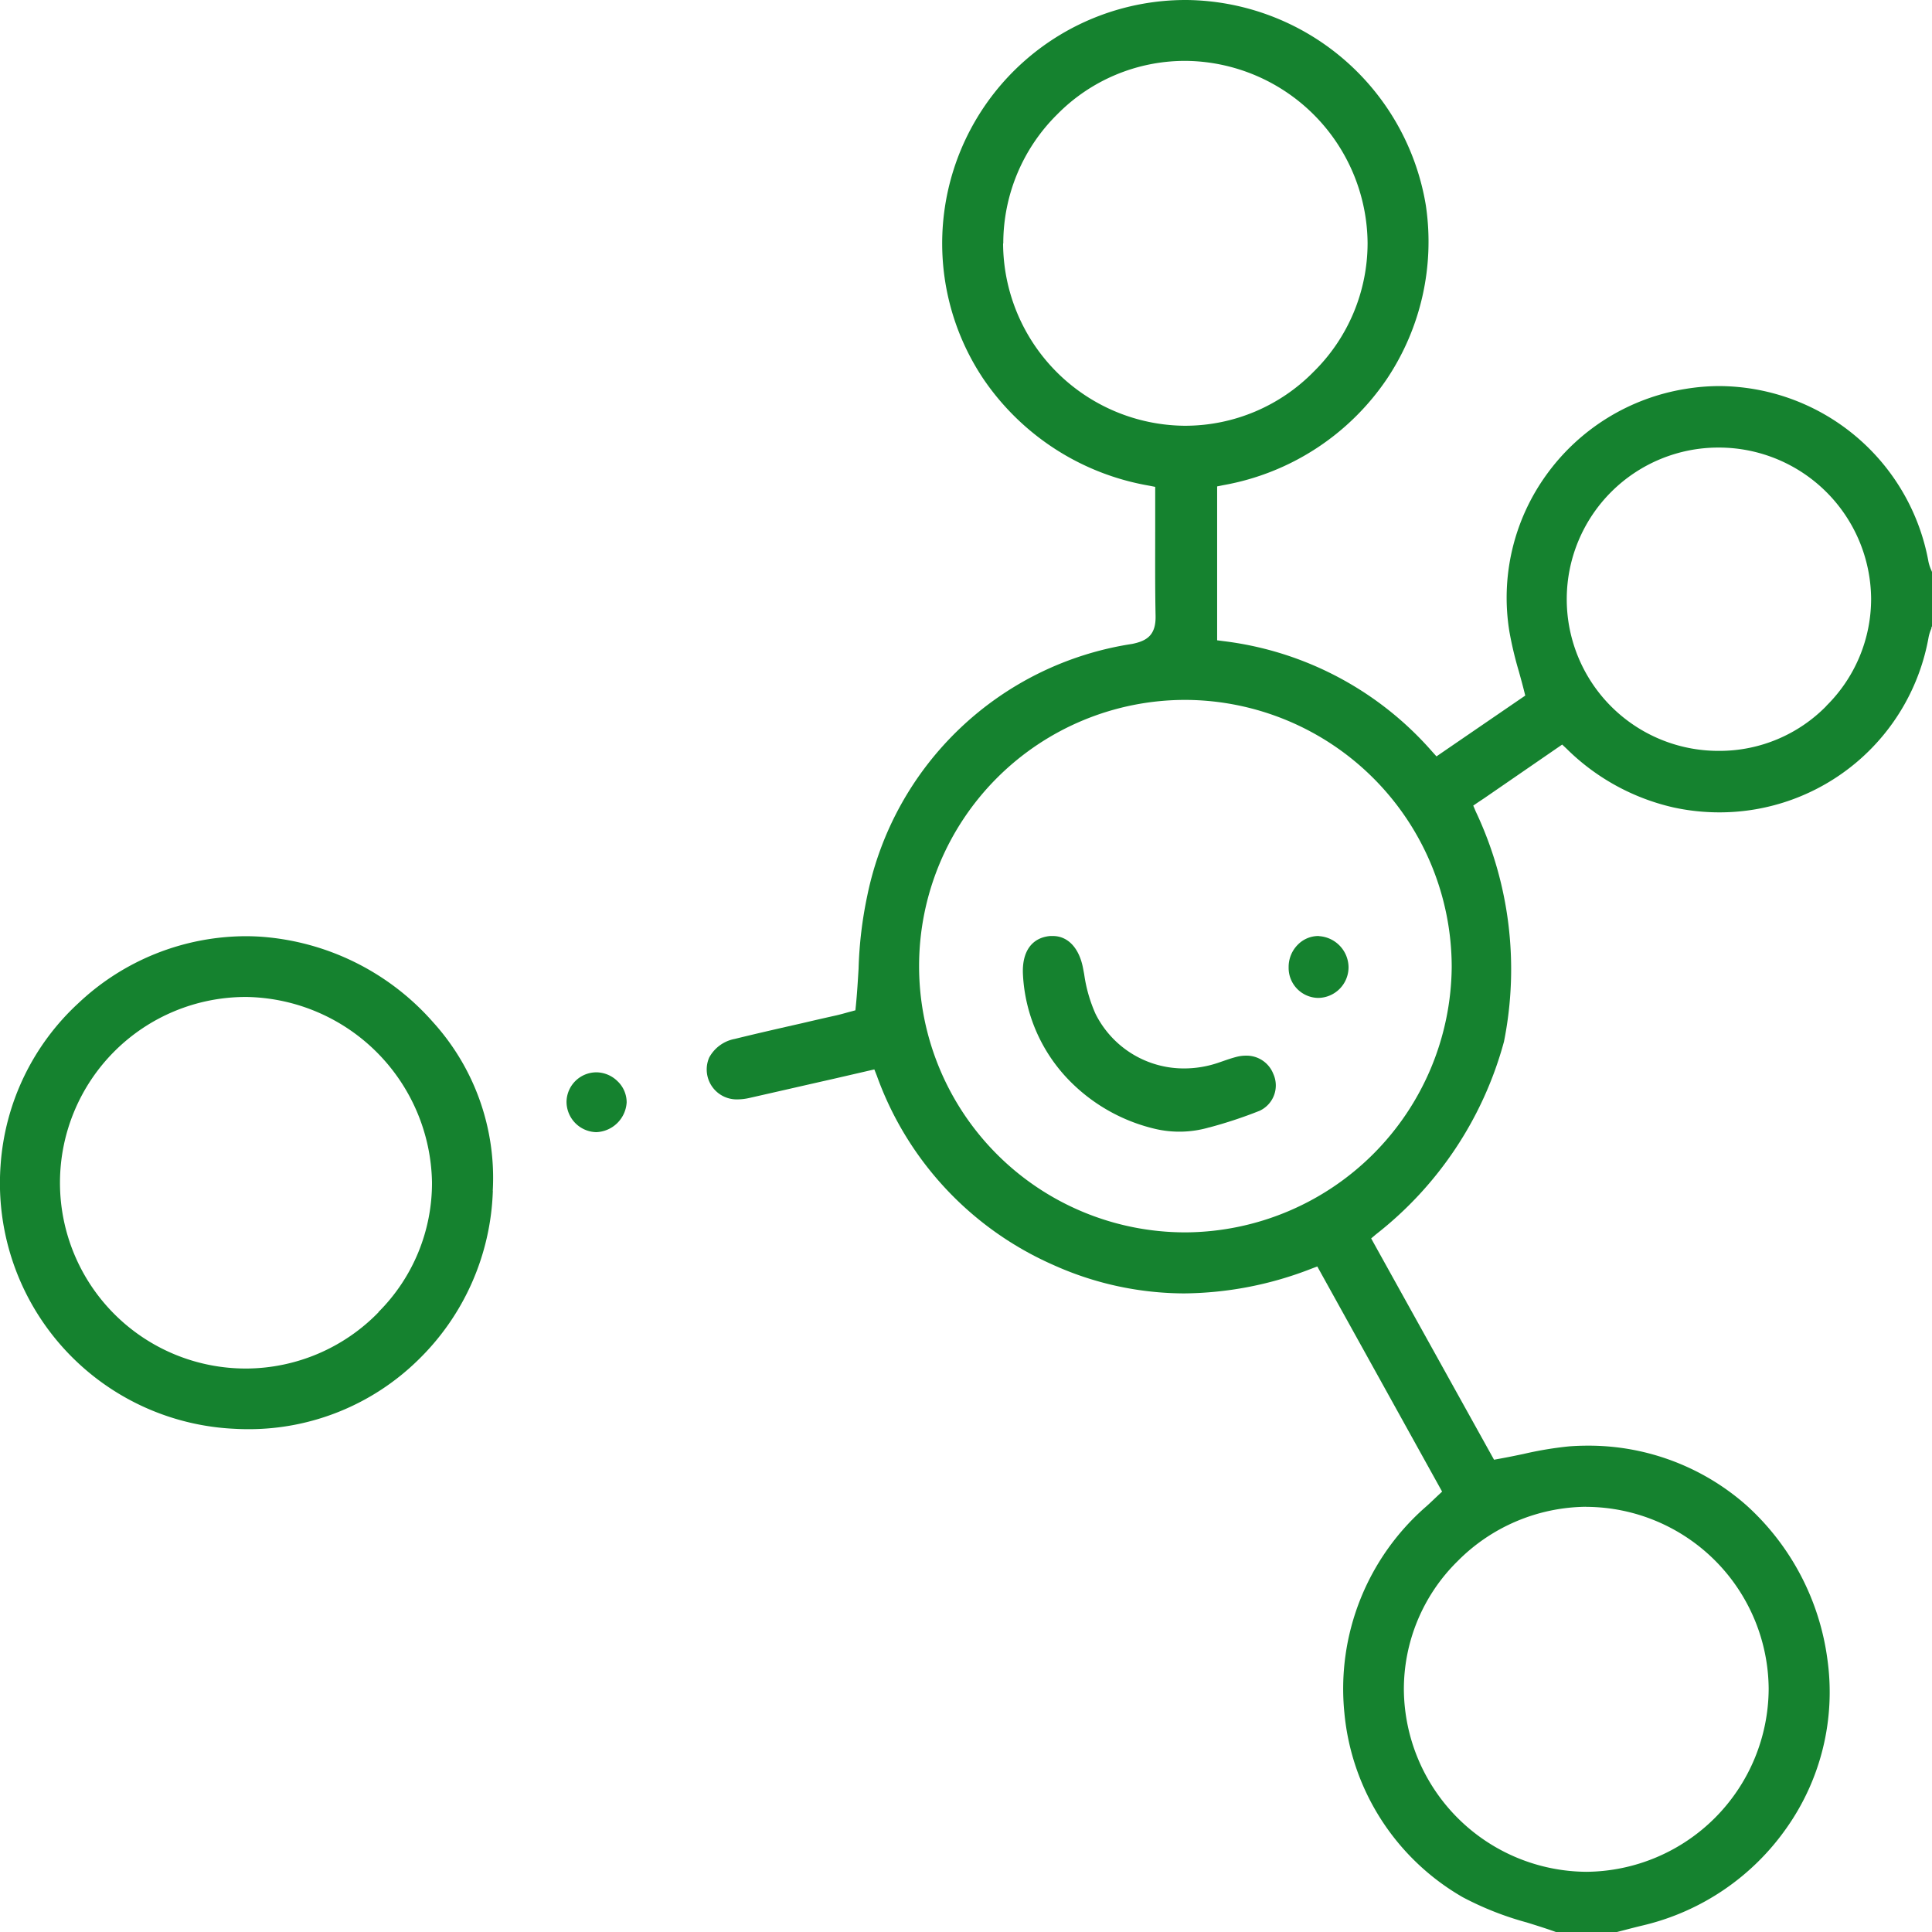 <svg id="molécula_1" data-name="molécula 1" xmlns="http://www.w3.org/2000/svg" xmlns:xlink="http://www.w3.org/1999/xlink" width="51.123" height="51.131" viewBox="0 0 51.123 51.131">
  <defs>
    <clipPath id="clip-path">
      <rect id="Retângulo_927" data-name="Retângulo 927" width="51.123" height="51.131" fill="#15822f"/>
    </clipPath>
  </defs>
  <g id="Grupo_1744" data-name="Grupo 1744" clip-path="url(#clip-path)">
    <path id="Caminho_84354" data-name="Caminho 84354" d="M217.819,16.616l.019-.046V15.134l-.019-.046a1.1,1.1,0,0,1-.075-.228,5.655,5.655,0,0,0-5.528-4.644,5.534,5.534,0,0,0-.9.075,5.64,5.64,0,0,0-3.672,2.26,5.553,5.553,0,0,0-.986,4.177,9.787,9.787,0,0,0,.247,1.036c.046.165.093.335.136.506l.034.136-.116.079-.818.56-1.27.87-.145.1-.118-.131a8.73,8.73,0,0,0-5.511-2.918l-.175-.023V12.871l.162-.033a6.622,6.622,0,0,0,4.339-2.825,6.536,6.536,0,0,0,1.022-4.576A6.489,6.489,0,0,0,198.119,0h-.044a6.441,6.441,0,0,0-5.334,10.033,6.674,6.674,0,0,0,4.379,2.818l.163.032v.166q0,.453,0,.908c0,.768-.006,1.561.01,2.342.01.508-.229.66-.62.74a8.453,8.453,0,0,0-7.008,6.658,10.771,10.771,0,0,0-.231,1.936c-.019.314-.038.638-.07.962l-.014.139-.135.036-.07.019c-.079.022-.187.053-.3.079q-.45.1-.9.206c-.587.133-1.194.271-1.787.417a.974.974,0,0,0-.677.493.792.792,0,0,0,.749,1.107,1.445,1.445,0,0,0,.316-.038c.731-.165,1.477-.337,2.2-.5l.936-.216.169-.039.064.161a8.667,8.667,0,0,0,4.667,5.011,8.481,8.481,0,0,0,3.467.755,9.466,9.466,0,0,0,3.36-.651l.163-.062.085.153.512.924,1.078,1.944,1.018,1.837.534.963.076.137-.115.107-.115.109c-.067.063-.124.118-.184.171a6.393,6.393,0,0,0-2.172,5.468,6.3,6.3,0,0,0,3.133,4.878,8.235,8.235,0,0,0,1.692.667c.264.082.536.167.8.263h1.549l.218-.056c.172-.045.35-.091.527-.133a6.451,6.451,0,0,0,3.781-2.573,6.232,6.232,0,0,0,1.083-4.45,6.673,6.673,0,0,0-2.147-4.091,6.307,6.307,0,0,0-4.187-1.576c-.168,0-.339.006-.507.019a9.573,9.573,0,0,0-1.2.2c-.205.043-.417.087-.64.127l-.142.026-.07-.126-.47-.846-1.071-1.929-1.12-2.017-.44-.793-.08-.145.126-.107a9.682,9.682,0,0,0,3.388-5.1,9.764,9.764,0,0,0-.749-6.094l-.064-.152.136-.093.151-.1,1.932-1.33.134-.092.119.112a5.866,5.866,0,0,0,2.819,1.55,5.715,5.715,0,0,0,1.218.132,5.618,5.618,0,0,0,5.541-4.639,1.1,1.1,0,0,1,.074-.229m-9.138,23.245h.018a4.848,4.848,0,0,1,4.813,4.811,4.863,4.863,0,0,1-4.817,4.846h-.014a4.862,4.862,0,0,1-4.822-4.81,4.751,4.751,0,0,1,1.412-3.4,4.849,4.849,0,0,1,3.411-1.449M193.263,6.444a4.8,4.8,0,0,1,1.425-3.415,4.744,4.744,0,0,1,3.372-1.418h.043a4.861,4.861,0,0,1,4.8,4.823,4.778,4.778,0,0,1-1.425,3.4,4.766,4.766,0,0,1-3.388,1.432h-.038a4.847,4.847,0,0,1-4.794-4.824M198.1,32.61h-.02a7.045,7.045,0,0,1,0-14.09h.008a7.075,7.075,0,0,1,7.041,7.066A7.084,7.084,0,0,1,198.1,32.61m16.944-13.93a3.958,3.958,0,0,1-2.815,1.189h-.058a4.013,4.013,0,0,1,.03-8.026h.008a4.031,4.031,0,0,1,4.018,4,3.979,3.979,0,0,1-1.184,2.834" transform="translate(-166.715)" fill="#15822f"/>
    <path id="Caminho_84355" data-name="Caminho 84355" d="M13.039,250.633v0a6.132,6.132,0,0,0-1.58-4.461,6.7,6.7,0,0,0-4.577-2.263c-.128-.008-.258-.012-.385-.012h0v-.2h0v.2a6.475,6.475,0,0,0-4.417,1.767,6.429,6.429,0,0,0-2.065,4.3,6.507,6.507,0,0,0,6.2,6.968c.121.007.244.01.365.01a6.4,6.4,0,0,0,4.474-1.821,6.528,6.528,0,0,0,1.987-4.482Zm-3.022,3.214a4.911,4.911,0,0,1-3.481,1.49H6.5a4.916,4.916,0,0,1,.006-9.832h.031a4.994,4.994,0,0,1,4.894,4.9,4.824,4.824,0,0,1-1.418,3.439" transform="translate(0 -219.124)" fill="#15822f"/>
    <path id="Caminho_84356" data-name="Caminho 84356" d="M150.053,279.89a.81.81,0,0,0-.564-.253h-.012v0a.792.792,0,0,0-.791.775.806.806,0,0,0,.779.808h.012a.837.837,0,0,0,.8-.786.772.772,0,0,0-.223-.544" transform="translate(-133.695 -251.262)" fill="#15822f"/>
    <path id="Caminho_84357" data-name="Caminho 84357" d="M274.309,248.821a.965.965,0,0,0-.232.029c-.123.031-.244.072-.373.117l-.137.047a2.8,2.8,0,0,1-.886.145,2.61,2.61,0,0,1-2.346-1.444,3.907,3.907,0,0,1-.3-1.047q-.014-.077-.029-.154c-.1-.538-.4-.859-.8-.859-.023,0-.047,0-.07,0-.487.043-.75.411-.722,1.01a4.323,4.323,0,0,0,1.351,2.935,4.666,4.666,0,0,0,2.154,1.16,2.815,2.815,0,0,0,1.425-.041l.006,0a11.827,11.827,0,0,0,1.326-.439.739.739,0,0,0,.363-.977.759.759,0,0,0-.725-.482" transform="translate(-241.346 -220.887)" fill="#15822f"/>
    <path id="Caminho_84358" data-name="Caminho 84358" d="M339,245.653h-.018a.762.762,0,0,0-.542.23.833.833,0,0,0-.242.6.794.794,0,0,0,.774.808h.011a.812.812,0,0,0,.8-.817.834.834,0,0,0-.786-.818" transform="translate(-304.099 -220.885)" fill="#15822f"/>
  </g>
</svg>
